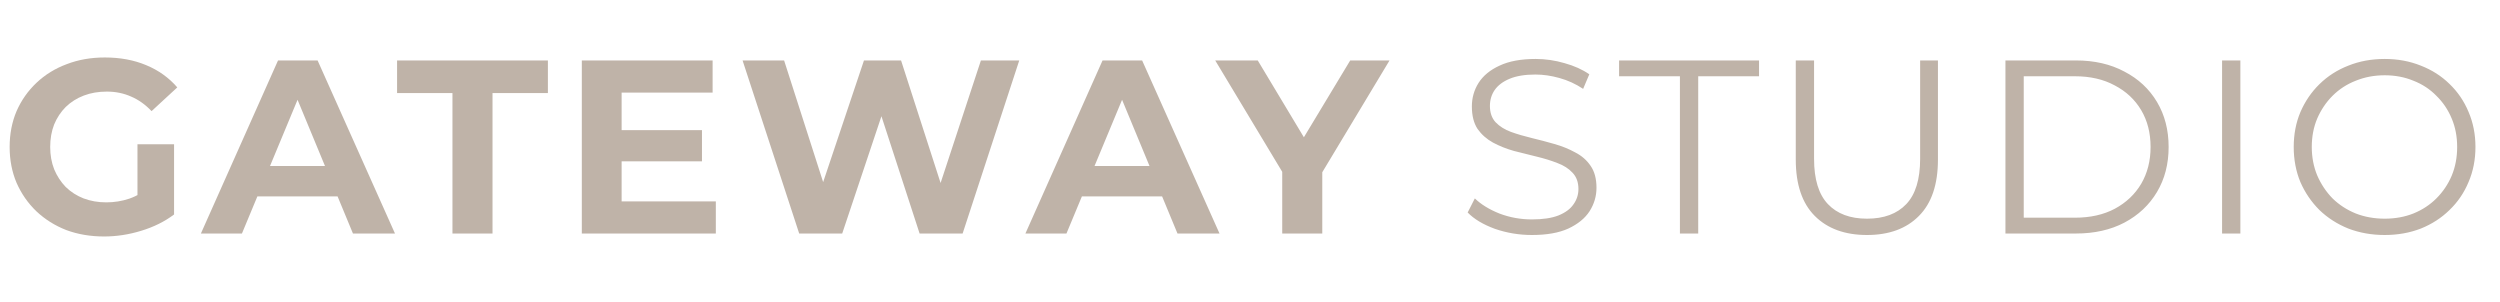 <svg width="182" height="22" viewBox="0 0 182 22" fill="none" xmlns="http://www.w3.org/2000/svg">
<path d="M7.578 17.216C6.582 17.216 5.664 17.06 4.824 16.748C3.996 16.424 3.27 15.968 2.646 15.38C2.034 14.792 1.554 14.102 1.206 13.31C0.87 12.518 0.702 11.648 0.702 10.7C0.702 9.752 0.87 8.882 1.206 8.09C1.554 7.298 2.04 6.608 2.664 6.02C3.288 5.432 4.02 4.982 4.86 4.67C5.7 4.346 6.624 4.184 7.632 4.184C8.748 4.184 9.75 4.37 10.638 4.742C11.538 5.114 12.294 5.654 12.906 6.362L11.034 8.09C10.578 7.61 10.08 7.256 9.54 7.028C9 6.788 8.412 6.668 7.776 6.668C7.164 6.668 6.606 6.764 6.102 6.956C5.598 7.148 5.16 7.424 4.788 7.784C4.428 8.144 4.146 8.57 3.942 9.062C3.75 9.554 3.654 10.1 3.654 10.7C3.654 11.288 3.75 11.828 3.942 12.32C4.146 12.812 4.428 13.244 4.788 13.616C5.16 13.976 5.592 14.252 6.084 14.444C6.588 14.636 7.14 14.732 7.74 14.732C8.316 14.732 8.874 14.642 9.414 14.462C9.966 14.27 10.5 13.952 11.016 13.508L12.672 15.614C11.988 16.13 11.19 16.526 10.278 16.802C9.378 17.078 8.478 17.216 7.578 17.216ZM10.008 15.236V10.502H12.672V15.614L10.008 15.236ZM14.625 17L20.241 4.4H23.121L28.755 17H25.695L21.087 5.876H22.239L17.613 17H14.625ZM17.433 14.3L18.207 12.086H24.687L25.479 14.3H17.433ZM32.939 17V6.776H28.907V4.4H39.887V6.776H35.855V17H32.939ZM45.038 9.476H51.104V11.744H45.038V9.476ZM45.254 14.66H52.112V17H42.356V4.4H51.878V6.74H45.254V14.66ZM58.181 17L54.059 4.4H57.083L60.664 15.56H59.153L62.897 4.4H65.597L69.197 15.56H67.739L71.41 4.4H74.201L70.079 17H66.947L63.761 7.208H64.588L61.312 17H58.181ZM74.65 17L80.266 4.4H83.147L88.781 17H85.721L81.112 5.876H82.264L77.638 17H74.65ZM77.459 14.3L78.233 12.086H84.713L85.504 14.3H77.459ZM93.346 17V11.852L94.012 13.616L88.468 4.4H91.564L95.812 11.474H94.03L98.296 4.4H101.158L95.614 13.616L96.262 11.852V17H93.346Z" fill="#BFB3A8"/>
<path d="M111.526 17.108C110.59 17.108 109.69 16.958 108.826 16.658C107.974 16.346 107.314 15.95 106.846 15.47L107.368 14.444C107.812 14.876 108.406 15.242 109.15 15.542C109.906 15.83 110.698 15.974 111.526 15.974C112.318 15.974 112.96 15.878 113.452 15.686C113.956 15.482 114.322 15.212 114.55 14.876C114.79 14.54 114.91 14.168 114.91 13.76C114.91 13.268 114.766 12.872 114.478 12.572C114.202 12.272 113.836 12.038 113.38 11.87C112.924 11.69 112.42 11.534 111.868 11.402C111.316 11.27 110.764 11.132 110.212 10.988C109.66 10.832 109.15 10.628 108.682 10.376C108.226 10.124 107.854 9.794 107.566 9.386C107.29 8.966 107.152 8.42 107.152 7.748C107.152 7.124 107.314 6.554 107.638 6.038C107.974 5.51 108.484 5.09 109.168 4.778C109.852 4.454 110.728 4.292 111.796 4.292C112.504 4.292 113.206 4.394 113.902 4.598C114.598 4.79 115.198 5.06 115.702 5.408L115.252 6.47C114.712 6.11 114.136 5.846 113.524 5.678C112.924 5.51 112.342 5.426 111.778 5.426C111.022 5.426 110.398 5.528 109.906 5.732C109.414 5.936 109.048 6.212 108.808 6.56C108.58 6.896 108.466 7.28 108.466 7.712C108.466 8.204 108.604 8.6 108.88 8.9C109.168 9.2 109.54 9.434 109.996 9.602C110.464 9.77 110.974 9.92 111.526 10.052C112.078 10.184 112.624 10.328 113.164 10.484C113.716 10.64 114.22 10.844 114.676 11.096C115.144 11.336 115.516 11.66 115.792 12.068C116.08 12.476 116.224 13.01 116.224 13.67C116.224 14.282 116.056 14.852 115.72 15.38C115.384 15.896 114.868 16.316 114.172 16.64C113.488 16.952 112.606 17.108 111.526 17.108ZM122.298 17V5.552H117.87V4.4H128.058V5.552H123.63V17H122.298ZM135.916 17.108C134.308 17.108 133.042 16.646 132.118 15.722C131.194 14.798 130.732 13.43 130.732 11.618V4.4H132.064V11.564C132.064 13.052 132.4 14.15 133.072 14.858C133.744 15.566 134.692 15.92 135.916 15.92C137.152 15.92 138.106 15.566 138.778 14.858C139.45 14.15 139.786 13.052 139.786 11.564V4.4H141.082V11.618C141.082 13.43 140.62 14.798 139.696 15.722C138.784 16.646 137.524 17.108 135.916 17.108ZM145.996 17V4.4H151.126C152.47 4.4 153.646 4.67 154.654 5.21C155.674 5.738 156.466 6.476 157.03 7.424C157.594 8.372 157.876 9.464 157.876 10.7C157.876 11.936 157.594 13.028 157.03 13.976C156.466 14.924 155.674 15.668 154.654 16.208C153.646 16.736 152.47 17 151.126 17H145.996ZM147.328 15.848H151.054C152.17 15.848 153.136 15.632 153.952 15.2C154.78 14.756 155.422 14.15 155.878 13.382C156.334 12.602 156.562 11.708 156.562 10.7C156.562 9.68 156.334 8.786 155.878 8.018C155.422 7.25 154.78 6.65 153.952 6.218C153.136 5.774 152.17 5.552 151.054 5.552H147.328V15.848ZM161.767 17V4.4H163.099V17H161.767ZM173.607 17.108C172.659 17.108 171.777 16.952 170.961 16.64C170.157 16.316 169.455 15.866 168.855 15.29C168.267 14.702 167.805 14.024 167.469 13.256C167.145 12.476 166.983 11.624 166.983 10.7C166.983 9.776 167.145 8.93 167.469 8.162C167.805 7.382 168.267 6.704 168.855 6.128C169.455 5.54 170.157 5.09 170.961 4.778C171.765 4.454 172.647 4.292 173.607 4.292C174.555 4.292 175.431 4.454 176.235 4.778C177.039 5.09 177.735 5.534 178.323 6.11C178.923 6.686 179.385 7.364 179.709 8.144C180.045 8.924 180.213 9.776 180.213 10.7C180.213 11.624 180.045 12.476 179.709 13.256C179.385 14.036 178.923 14.714 178.323 15.29C177.735 15.866 177.039 16.316 176.235 16.64C175.431 16.952 174.555 17.108 173.607 17.108ZM173.607 15.92C174.363 15.92 175.059 15.794 175.695 15.542C176.343 15.278 176.901 14.912 177.369 14.444C177.849 13.964 178.221 13.412 178.485 12.788C178.749 12.152 178.881 11.456 178.881 10.7C178.881 9.944 178.749 9.254 178.485 8.63C178.221 7.994 177.849 7.442 177.369 6.974C176.901 6.494 176.343 6.128 175.695 5.876C175.059 5.612 174.363 5.48 173.607 5.48C172.851 5.48 172.149 5.612 171.501 5.876C170.853 6.128 170.289 6.494 169.809 6.974C169.341 7.442 168.969 7.994 168.693 8.63C168.429 9.254 168.297 9.944 168.297 10.7C168.297 11.444 168.429 12.134 168.693 12.77C168.969 13.406 169.341 13.964 169.809 14.444C170.289 14.912 170.853 15.278 171.501 15.542C172.149 15.794 172.851 15.92 173.607 15.92Z" fill="#BFB3A8"/>
</svg>
